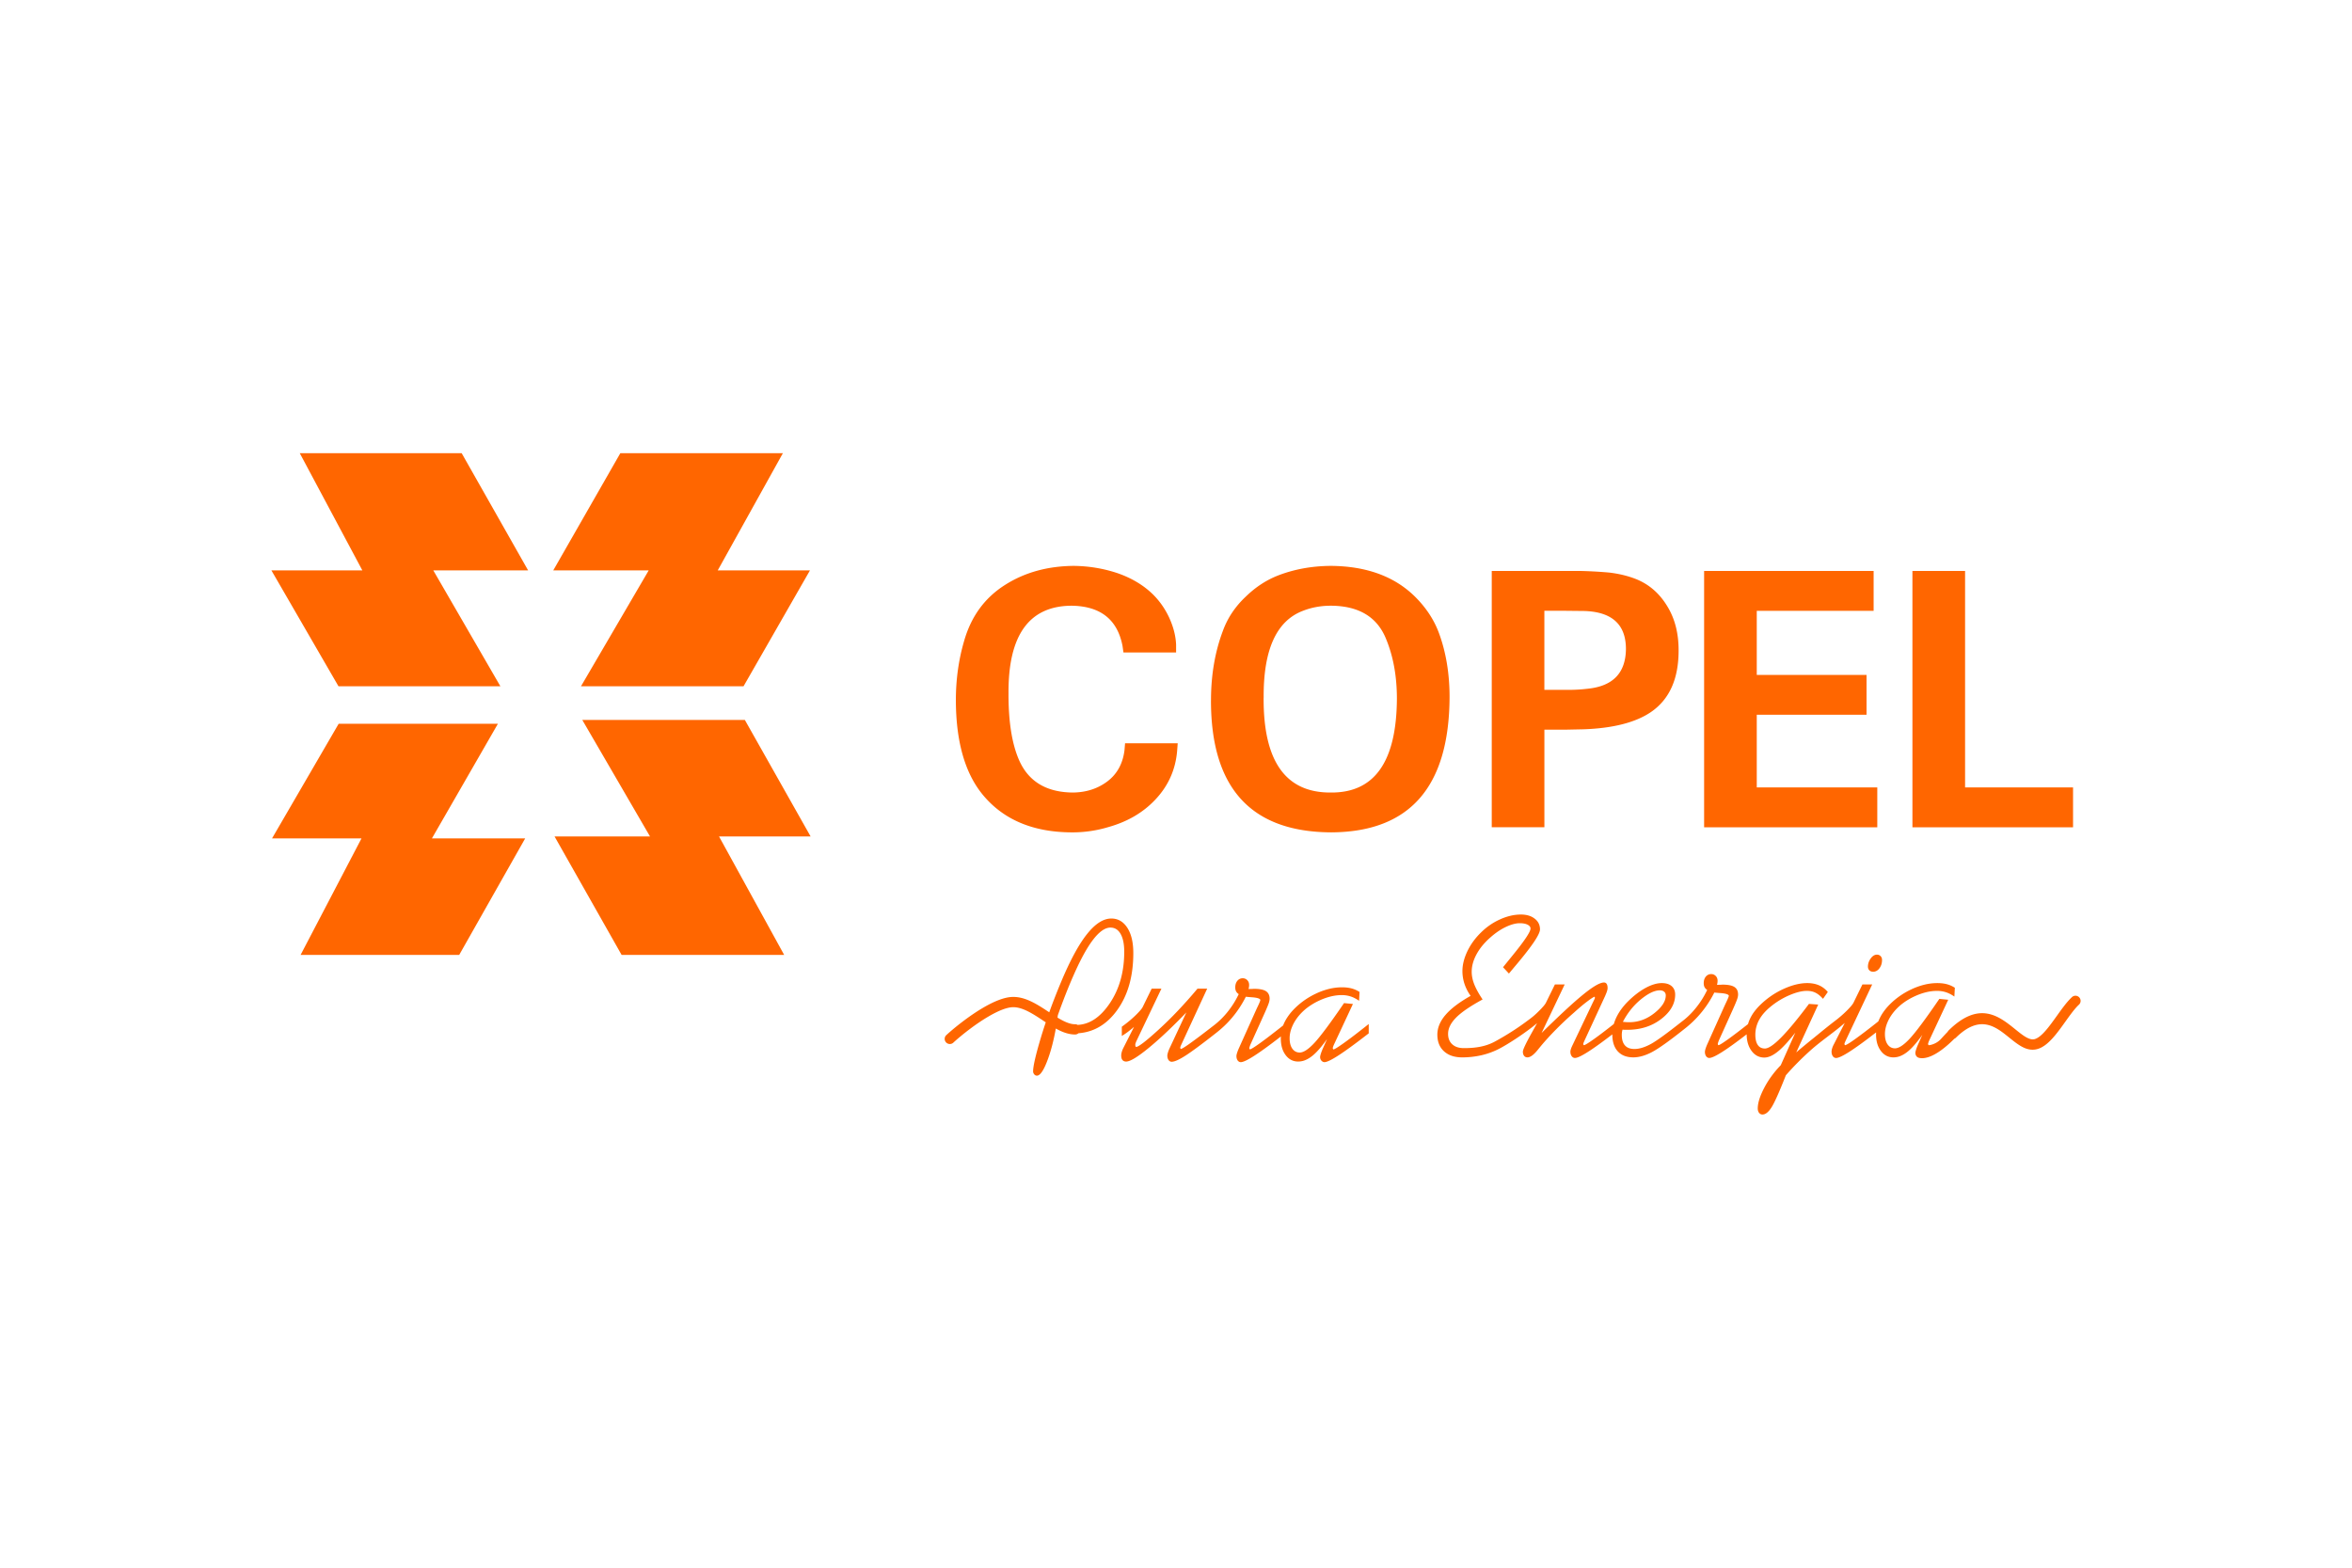 <svg xmlns="http://www.w3.org/2000/svg" height="800" width="1200" viewBox="-90.238 -54.984 782.062 329.906"><path fill-rule="evenodd" clip-rule="evenodd" fill="#F60" d="M85.363 38.969H53.834L76.14 77.511H22.306L0 38.969h30.242L9.438 0h53.833zm8.365 0h31.742l-22.52 38.542H157l22.09-38.542h-30.67L170.08 0h-54.05zm-9.341 89.151H53.376l21.94-38.122H22.365L.214 128.12H29.96L9.708 166.87h52.739zm9.77-.65H125.9l-22.52-38.755h54.05l21.87 38.755h-30.45l21.66 39.4h-54.05zM283.01 64.099c-1.695-8.79-7.337-13.248-16.949-13.371-14.096.083-21.083 9.78-20.958 29.135-.042 9.224 1.095 16.527 3.39 21.933 3.079 7.284 9.073 10.978 17.981 11.061 4.444-.041 8.288-1.279 11.512-3.714s5.126-5.901 5.684-10.379l.186-2.29h17.506l-.186 2.476c-.517 6.294-2.956 11.741-7.316 16.322-4.052 4.291-9.239 7.305-15.564 9.078a41.275 41.275 0 01-12.36 1.755c-12.835-.083-22.674-4.292-29.494-12.628-5.849-7.181-8.805-17.601-8.846-31.261 0-6.934.909-13.495 2.728-19.706 2.336-8.232 6.903-14.464 13.683-18.735 6.511-4.127 14.075-6.211 22.715-6.293 4.96.041 9.776.825 14.427 2.352 4.836 1.651 8.825 4.044 11.987 7.139 2.253 2.229 4.072 4.849 5.457 7.862 1.364 3.034 2.108 5.963 2.232 8.832v2.6h-17.506l-.31-2.181zm29.42 18.178c0-8.501 1.322-16.26 3.989-23.275 1.55-4.23 4.071-8.006 7.585-11.307 3.225-3.137 6.801-5.489 10.707-7.016 5.373-2.084 11.223-3.158 17.568-3.198 11.781.082 21.082 3.466 27.902 10.151 3.596 3.549 6.221 7.47 7.875 11.741 2.459 6.479 3.699 13.742 3.699 21.748-.125 29.877-13.248 44.858-39.354 44.982-26.65-.12-39.98-14.73-39.98-43.823zm17.5-.97c-.123 21.108 7.297 31.631 22.281 31.549 14.572.164 21.91-10.235 22.033-31.178 0-7.47-1.199-14.073-3.576-19.829-2.936-7.366-9.072-11.081-18.395-11.122-3.266 0-6.365.558-9.26 1.692-8.83 3.339-13.19 12.975-13.07 28.884zm75.85-42.135h29.742c3.307.083 6.43.269 9.385.537 3.1.372 5.973 1.053 8.598 2.063 4.588 1.775 8.227 4.953 10.893 9.553 2.336 3.983 3.514 8.708 3.514 14.155.041 9.512-3.018 16.384-9.197 20.614-5.086 3.466-12.568 5.385-22.406 5.735l-5.992.125h-7.029v32.457h-17.506V39.173h.02zm17.5 13.248v26.287h7.152a53.102 53.102 0 007.254-.372c8.352-.846 12.588-5.2 12.713-13.103.041-8.253-4.631-12.504-13.973-12.751l-5.994-.062h-7.147l-.003.001zm109.48-13.248V52.42h-38.857v21.314h36.5v13.247h-36.5v24.183h40.076v13.247h-57.582V39.173h56.36zm30.41 0v71.992h35.9v13.247h-53.408V39.173h17.51z"/><path fill="#F60" d="M261.5 186.94l-.105.778c1.031.625 2.041 1.175 3.013 1.568.991.4 1.941.64 2.832.632h.001a1.708 1.708 0 01.846.217c1.985-.089 3.858-.718 5.617-1.886 1.782-1.184 3.453-2.921 5.011-5.209 1.618-2.381 2.833-5.007 3.645-7.879.811-2.872 1.218-5.994 1.218-9.364 0-1.287-.104-2.43-.311-3.424-.206-.991-.514-1.839-.922-2.54-.402-.69-.884-1.207-1.442-1.548-.555-.34-1.193-.509-1.912-.509-1.174 0-2.406.582-3.699 1.744-1.313 1.181-2.685 2.955-4.115 5.321-1.439 2.385-2.967 5.422-4.582 9.111-1.62 3.68-3.32 8.01-5.1 12.99zm-.67 4.4a73.879 73.879 0 01-1.09 5.125 52.259 52.259 0 01-1.399 4.669c-.686 1.931-1.338 3.384-1.954 4.358-.645 1.02-1.265 1.529-1.857 1.529-.171 0-.332-.04-.482-.118a1.399 1.399 0 01-.405-.33l-.004-.005a1.69 1.69 0 01-.268-.467 1.463 1.463 0 01-.093-.519c0-1.715.87-5.474 2.609-11.295a158.431 158.431 0 011.602-5.009l-.848-.56h-.001c-1.707-1.128-3.444-2.275-5.158-3.125-1.701-.842-3.385-1.393-5.001-1.341-1.017.032-2.205.337-3.488.831-1.459.563-3.042 1.371-4.635 2.308-2.012 1.181-4.028 2.563-5.859 3.929-2.364 1.762-4.419 3.494-5.756 4.729a1.713 1.713 0 01-2.866-1.33c.018-.437.203-.868.551-1.188 1.396-1.288 3.548-3.103 6.032-4.952 1.921-1.43 4.044-2.885 6.171-4.133 1.818-1.068 3.652-1.991 5.388-2.636 1.549-.574 3.026-.93 4.354-.972 2.17-.069 4.254.556 6.276 1.518 2.011.956 3.961 2.244 5.877 3.511l.122.081a196.702 196.702 0 011.85-4.935 221.53 221.53 0 012.145-5.297c1.47-3.507 2.914-6.572 4.329-9.189 1.417-2.62 2.811-4.797 4.18-6.525 1.373-1.74 2.735-3.046 4.082-3.917 1.364-.883 2.715-1.323 4.05-1.323 1.12 0 2.125.262 3.019.784.89.521 1.666 1.3 2.331 2.338v.001c.656 1.032 1.147 2.247 1.475 3.644.325 1.391.488 2.964.488 4.719 0 3.901-.462 7.451-1.382 10.648-.921 3.202-2.305 6.053-4.146 8.55-1.694 2.298-3.604 4.07-5.729 5.315-2.112 1.238-4.435 1.956-6.966 2.149a1.709 1.709 0 01-1.105.417c-1.128.01-2.245-.208-3.354-.583-1.02-.33-2.05-.82-3.07-1.39zm71.33 2.3a349.634 349.634 0 004.248-3.314l.078-.196.002-.004.1-.239a14.33 14.33 0 011.209-2.235 18.815 18.815 0 011.691-2.187l.002-.002a24.594 24.594 0 013.576-3.207 25.75 25.75 0 014.195-2.494 23.222 23.222 0 014.422-1.594 18.095 18.095 0 014.291-.532c.584 0 1.133.028 1.65.086a10.63 10.63 0 011.463.264c.451.112.898.266 1.334.453.441.189.881.421 1.314.688l.088.055-.004.101-.135 2.531-.016.304-.252-.169a11.45 11.45 0 00-1.342-.779 9.011 9.011 0 00-1.326-.531 9.659 9.659 0 00-2.842-.413c-1.203 0-2.438.156-3.697.468-1.266.313-2.563.78-3.891 1.402a21.476 21.476 0 00-3.605 2.123 17.143 17.143 0 00-2.854 2.619 15.44 15.44 0 00-1.402 1.878 13.068 13.068 0 00-1.027 1.96v.002c-.568 1.332-.854 2.631-.854 3.918 0 .738.078 1.4.234 1.982.154.578.385 1.08.688 1.501.307.417.664.731 1.068.939.402.207.857.311 1.361.311.629 0 1.348-.266 2.158-.794.826-.539 1.746-1.353 2.754-2.437 1.008-1.09 2.334-2.735 3.969-4.934 1.627-2.184 3.561-4.915 5.801-8.19l.059-.085.1.01 2.613.256.244.023-.104.222-6.295 13.478a7.36 7.36 0 00-.164.446v.002l-.051.144h.002a2.852 2.852 0 00-.07.24.64.64 0 00-.021.127c0 .062.01.12.025.173a.478.478 0 00.074.148l.002.002.008.012a.274.274 0 00.08.094c.02.013.039.02.061.02.139 0 .496-.175 1.068-.522.596-.364 1.406-.912 2.434-1.643h-.002a136.984 136.984 0 003.539-2.63 280.103 280.103 0 004.385-3.427l.281-.224v3.108l-.05.04-.813.621c-3.828 2.961-6.891 5.185-9.188 6.668-2.32 1.499-3.879 2.25-4.674 2.25-.189 0-.369-.047-.539-.134a1.744 1.744 0 01-.467-.367l-.002-.002a1.644 1.644 0 01-.324-.549 1.916 1.916 0 01-.109-.653c0-.122.021-.277.063-.464.041-.181.102-.391.18-.63.07-.232.164-.499.277-.793v-.001c.111-.292.238-.597.373-.912l.002-.002 1.41-3.171a46.843 46.843 0 01-2.018 2.646c-.953 1.154-1.84 2.076-2.66 2.761-.818.688-1.637 1.204-2.455 1.55a6.27 6.27 0 01-2.459.521c-.854 0-1.633-.181-2.332-.54h-.002c-.693-.357-1.311-.893-1.842-1.605a7.511 7.511 0 01-1.203-2.457c-.266-.925-.4-1.955-.4-3.086 0-.168.008-.349.016-.529l.008-.135-.232.178v.001c-3.576 2.776-6.451 4.862-8.625 6.257-2.201 1.411-3.695 2.117-4.48 2.117-.215 0-.41-.053-.59-.156a1.503 1.503 0 01-.465-.439v-.003a2.147 2.147 0 01-.293-.647 3.018 3.018 0 01-.094-.781c0-.132.018-.285.055-.461.033-.17.084-.358.152-.565.061-.201.141-.43.236-.678.096-.254.203-.511.316-.772v-.003l5.605-12.468v-.001l.111-.241-.002-.001c.156-.342.352-.769.615-1.314.291-.616.51-1.107.654-1.475.139-.348.207-.571.207-.672-.012-.199-.221-.377-.621-.527-.457-.172-1.143-.295-2.055-.365-.477-.034-.9-.067-1.27-.1-.32-.028-.613-.058-.875-.088a37.003 37.003 0 01-2.137 3.694 34.1 34.1 0 01-2.568 3.415 33.36 33.36 0 01-2.482 2.618 36.294 36.294 0 01-2.837 2.424l-.337.265a251.878 251.878 0 01-5.676 4.342c-1.631 1.206-2.965 2.142-3.998 2.808-1.063.682-1.978 1.194-2.741 1.536-.779.349-1.41.523-1.889.523a1.16 1.16 0 01-.589-.155 1.501 1.501 0 01-.464-.439l-.002-.003a2.112 2.112 0 01-.291-.648 3.009 3.009 0 01-.095-.78c0-.134.018-.29.053-.469.034-.169.085-.366.153-.589.063-.221.143-.452.237-.69.092-.235.201-.481.319-.734l5.562-11.897a198.88 198.88 0 01-6.265 6.244c-2.2 2.089-4.244 3.909-6.127 5.459-1.866 1.535-3.431 2.688-4.689 3.458-1.285.785-2.266 1.179-2.938 1.179-.261 0-.494-.044-.698-.128a1.332 1.332 0 01-.526-.392 1.6 1.6 0 01-.318-.639 3.655 3.655 0 01-.051-1.431c.03-.191.076-.396.137-.607a7.581 7.581 0 01.523-1.318v-.001l3.555-7.019a40.162 40.162 0 01-1.56 1.283v-.001a23.66 23.66 0 01-1.111.829c-.373.263-.75.513-1.129.748l-.263.162v-3.074l.072-.052a44.809 44.809 0 002.442-1.892 34.705 34.705 0 002.132-1.922 26.135 26.135 0 001.562-1.648c.382-.45.631-.806.748-1.063l.002-.005 2.924-5.984.048-.098h3.239l-.118.248-8.261 17.327-.074.194c-.067.177-.126.331-.163.45a2.11 2.11 0 00-.055.23c-.01.063-.015.116-.015.164 0 .152.01.285.03.393a.67.67 0 00.077.228l.003.005a.367.367 0 00.097.12v.001a.123.123 0 00.076.024c.373 0 1.176-.468 2.402-1.402 1.249-.952 2.917-2.379 4.999-4.281a121.072 121.072 0 006.39-6.272 163.219 163.219 0 006.561-7.366l.053-.063h3.219l-.114.246-8.538 18.469-.044.103a6.89 6.89 0 00-.196.483v.001a2.018 2.018 0 00-.053.189v.002a.644.644 0 00.004.294l.002.001c.012.05.033.099.063.143v.001a.368.368 0 00.086.098c.019.015.04.025.063.032.14-.013.466-.175.973-.484a38.426 38.426 0 002.213-1.503l.002-.001c.879-.629 1.951-1.419 3.215-2.371a378.782 378.782 0 004.184-3.209l.268-.208h.002l.485-.378a26.317 26.317 0 002.12-1.899 26.917 26.917 0 001.914-2.116 29.335 29.335 0 002.135-2.97 31.248 31.248 0 001.703-3.097 3.115 3.115 0 01-.459-.367 2.178 2.178 0 01-.622-1.124 3.572 3.572 0 01-.074-.748c0-.444.057-.845.168-1.205.113-.363.287-.686.518-.97.232-.285.5-.501.801-.646a2.289 2.289 0 011-.218c.299 0 .578.055.832.162.252.107.482.269.682.479.207.212.359.451.459.716.1.263.148.55.148.858a4.767 4.767 0 01-.071.82v.001a9.92 9.92 0 01-.08.373l-.045.166a51.497 51.497 0 001.408-.033l.211-.024h.002c.066-.006.111-.009.135-.009.922 0 1.715.062 2.375.186.67.126 1.211.317 1.619.573.422.262.738.606.947 1.032.211.423.314.925.314 1.502 0 .211-.027.443-.076.699a7.265 7.265 0 01-.223.819v.001c-.102.301-.271.732-.504 1.291a85.779 85.779 0 01-.871 2.011l-4.768 10.563-.111.323c-.037.106-.072.215-.105.318-.031.104-.057.191-.072.258a.523.523 0 00-.02.112.55.55 0 00.083.319.396.396 0 00.088.099h-.002c.02.014.041.024.064.03.152-.012.498-.185 1.041-.518.582-.357 1.373-.896 2.367-1.612.97-.7 2.1-1.54 3.37-2.52zm201.44-1.03l-.207.167-.002.002c-3.582 2.776-6.459 4.86-8.629 6.25-2.199 1.408-3.691 2.112-4.477 2.112-.447 0-.82-.203-1.1-.608h.002a2.114 2.114 0 01-.311-.671v-.001a3.121 3.121 0 01-.051-1.341 4.34 4.34 0 01.139-.576h-.002c.063-.207.139-.422.234-.644.092-.221.201-.446.324-.676l3.646-7.141c-1.748 1.538-3.602 2.949-5.471 4.372-2.064 1.57-4.148 3.156-6.115 4.932v.001a95.59 95.59 0 00-4.105 3.917 99.912 99.912 0 00-3.891 4.174c-1.061 2.693-1.98 4.92-2.762 6.68-.785 1.767-1.428 3.06-1.932 3.876-.512.82-1.02 1.441-1.525 1.857-.52.429-1.041.645-1.559.645-.23 0-.443-.047-.637-.143a1.532 1.532 0 01-.51-.422l-.004-.005a2.073 2.073 0 01-.318-.648 2.975 2.975 0 01-.105-.809c0-.905.178-1.925.533-3.058.354-1.123.883-2.363 1.59-3.717h-.002a30.845 30.845 0 012.445-3.938 34.414 34.414 0 013.09-3.663l4.838-10.825a67.057 67.057 0 01-2.656 3.193c-1.076 1.206-2.047 2.174-2.914 2.9v-.01c-.869.73-1.695 1.28-2.479 1.646-.797.372-1.551.56-2.26.56a5.057 5.057 0 01-2.367-.558c-.705-.369-1.332-.921-1.873-1.654a7.753 7.753 0 01-1.23-2.521c-.258-.9-.395-1.897-.406-2.991-3.34 2.577-6.029 4.515-8.074 5.818-2.139 1.362-3.59 2.039-4.363 2.039-.213 0-.41-.053-.588-.155-.174-.1-.33-.248-.465-.439l-.002-.003a2.106 2.106 0 01-.291-.647 3.023 3.023 0 01-.096-.782c0-.132.02-.284.055-.461.035-.168.086-.357.152-.565.061-.201.141-.429.236-.678.098-.253.203-.51.316-.772l.002-.003 5.604-12.467v-.002l.111-.241c.154-.342.35-.769.613-1.314.291-.617.512-1.108.656-1.475.137-.348.205-.571.205-.672-.012-.2-.219-.378-.621-.528-.455-.171-1.143-.295-2.055-.365-.475-.033-.9-.067-1.268-.1a34.36 34.36 0 01-.877-.087 36.602 36.602 0 01-2.137 3.693 33.924 33.924 0 01-2.568 3.416 34.058 34.058 0 01-2.525 2.667 36.623 36.623 0 01-2.848 2.44c-2.434 1.939-4.539 3.539-6.313 4.802-1.799 1.28-3.258 2.214-4.369 2.798-1.107.578-2.178 1.015-3.205 1.305-1.029.29-2.021.437-2.969.437-1.104 0-2.088-.165-2.947-.496a5.733 5.733 0 01-2.205-1.491h-.002c-.611-.662-1.068-1.467-1.373-2.411-.301-.938-.451-2.013-.451-3.224v-.024c-3.34 2.567-6.039 4.506-8.09 5.811-2.129 1.356-3.578 2.036-4.348 2.036-.424 0-.795-.202-1.086-.605a2.046 2.046 0 01-.32-.674 3.054 3.054 0 01-.102-.814c0-.134.018-.284.055-.457.037-.166.092-.354.166-.565.068-.206.158-.424.26-.655.105-.235.223-.48.348-.738v-.001l6.518-13.688v-.001c.191-.386.336-.685.443-.907l.232-.486c.041-.094.074-.172.094-.234a.446.446 0 00.025-.117c0-.176-.018-.298-.053-.374a.12.12 0 00-.025-.04l-.006-.001c-.111 0-.359.119-.742.356-.406.251-.947.632-1.623 1.141a46.382 46.382 0 00-2.16 1.722 91.035 91.035 0 00-2.43 2.131l-.004.003a108.466 108.466 0 00-5.939 5.586c-.924.939-1.799 1.86-2.621 2.76a76.019 76.019 0 00-2.295 2.625l-.393.475v.001l-.52.634c-.701.897-1.352 1.572-1.943 2.024-.613.468-1.176.703-1.682.703-.232 0-.441-.044-.627-.133a1.373 1.373 0 01-.488-.399l-.002-.003a1.87 1.87 0 01-.295-.608 2.777 2.777 0 01-.096-.75c0-.342.254-1.047.76-2.115.496-1.047 1.24-2.462 2.232-4.241.455-.818.863-1.556 1.223-2.212l.514-.945a31.006 31.006 0 01-1.614 1.336 94.226 94.226 0 01-5.625 3.984c-1.848 1.214-3.703 2.346-5.221 3.144h-.002a25.144 25.144 0 01-5.916 2.204 28.401 28.401 0 01-6.529.739c-1.268 0-2.402-.167-3.408-.501a7.247 7.247 0 01-2.623-1.509 6.462 6.462 0 01-1.672-2.401c-.369-.924-.555-1.974-.555-3.145 0-1.148.232-2.277.695-3.385.463-1.104 1.152-2.187 2.072-3.244.914-1.06 2.08-2.121 3.494-3.185 1.365-1.026 2.967-2.057 4.803-3.087a15.893 15.893 0 01-1.111-1.807 14.707 14.707 0 01-.891-2.067 13.43 13.43 0 01-.723-4.396c0-1.046.139-2.114.414-3.21.273-1.091.684-2.21 1.227-3.358l.002-.001a21.186 21.186 0 011.949-3.265 23.03 23.03 0 012.557-2.946 21.417 21.417 0 012.988-2.492 21.159 21.159 0 013.365-1.893 19.042 19.042 0 013.52-1.211 15.17 15.17 0 013.436-.403c.928 0 1.773.113 2.529.338a6.117 6.117 0 012.023 1.019c.596.455 1.041.981 1.336 1.575.297.597.445 1.262.445 1.993 0 .795-.625 2.132-1.871 4.009-1.23 1.854-3.076 4.253-5.531 7.192-1.057 1.259-1.832 2.189-2.428 2.904v.001l-.375.447-.125.15-.133-.144-1.725-1.854-.102-.11.094-.116c.389-.482.789-.977 1.252-1.545l1.807-2.229v-.001c2.002-2.453 3.506-4.437 4.508-5.943.986-1.484 1.48-2.491 1.48-3.018a1.15 1.15 0 00-.225-.692c-.154-.214-.393-.405-.707-.576a4.297 4.297 0 00-1.146-.382 7.782 7.782 0 00-1.496-.13c-.68 0-1.408.106-2.184.317-.783.212-1.617.531-2.502.953v-.001c-.879.423-1.748.927-2.604 1.512a24.337 24.337 0 00-2.527 1.992l-.002.001a23.013 23.013 0 00-2.633 2.704 18.062 18.062 0 00-1.943 2.888c-.531.985-.93 1.961-1.193 2.922a10.723 10.723 0 00-.396 2.858c0 .665.068 1.34.205 2.022.137.686.344 1.379.615 2.077v.001c.277.713.643 1.487 1.094 2.317.445.819.98 1.699 1.604 2.634l.104.156-.166.091c-2.031 1.112-3.779 2.17-5.236 3.175-1.453 1.001-2.615 1.949-3.484 2.845-.865.886-1.514 1.776-1.945 2.669-.428.886-.641 1.776-.641 2.673 0 .733.115 1.391.346 1.967a4.053 4.053 0 001.031 1.492 4.541 4.541 0 001.65.954c.643.213 1.377.32 2.203.32 1.561 0 3.275-.073 5.031-.382 1.752-.308 3.547-.851 5.273-1.787a92.767 92.767 0 005.662-3.344 83.333 83.333 0 005.236-3.627l.002-.001a34.268 34.268 0 002.02-1.561 30.072 30.072 0 001.709-1.593v-.001a26.392 26.392 0 001.566-1.663c.391-.463.658-.84.803-1.132l2.936-5.984.047-.097h3.249l-.117.247-7.561 15.888a369.503 369.503 0 017.658-7.35c2.42-2.245 4.459-4.041 6.109-5.382 1.648-1.344 3.051-2.354 4.205-3.028 1.176-.686 2.105-1.029 2.787-1.029.191 0 .365.043.516.128a1.1 1.1 0 01.387.373l.004.008c.092.161.164.356.211.584.045.218.068.467.068.745 0 .146-.016.304-.045.472a4.024 4.024 0 01-.131.522 8.652 8.652 0 01-.242.686c-.111.282-.248.612-.408.985l-.002.005-6.881 14.894-.139.326c-.076.177-.137.315-.168.402l-.021.072v.001c-.027.098-.047.166-.047.197 0 .069.008.134.021.188a.48.48 0 00.061.138.36.36 0 00.082.087l.002-.001a.204.204 0 00.068.036c.166-.013.525-.187 1.078-.522.592-.358 1.4-.906 2.428-1.643a115.14 115.14 0 002.863-2.118 249.424 249.424 0 003.559-2.76 14.805 14.805 0 01.84-2.193v-.001c.443-.928.99-1.843 1.646-2.74a21.837 21.837 0 012.279-2.636 29.57 29.57 0 012.871-2.516 22.896 22.896 0 012.941-1.922c.982-.532 1.92-.931 2.811-1.195.9-.269 1.756-.402 2.564-.402.689 0 1.307.083 1.848.247v.001a3.926 3.926 0 011.412.748v.001c.393.34.691.748.889 1.222.195.47.295 1.003.295 1.596 0 1.529-.391 2.974-1.174 4.335-.779 1.355-1.945 2.628-3.498 3.817a16.778 16.778 0 01-5.143 2.676c-1.869.594-3.898.891-6.082.891-.479 0-.834 0-1.076-.011-.123-.006-.234-.015-.34-.023l-.002-.002-.189-.018c-.035.126-.066.25-.094.369a6.036 6.036 0 00-.086.447 7.022 7.022 0 00-.049.447v.001c-.01.155-.016.313-.016.47 0 .787.09 1.478.27 2.068.178.581.443 1.068.797 1.458l.002.001c.346.389.779.682 1.297.876.523.198 1.135.298 1.832.298.799 0 1.65-.137 2.557-.411v-.001c.91-.275 1.877-.689 2.898-1.243h.002c.971-.524 2.34-1.435 4.059-2.683 1.729-1.255 3.805-2.848 6.186-4.732l.006-.005a23.91 23.91 0 002.422-2.051 26.923 26.923 0 002.232-2.442v-.001a29.013 29.013 0 002.135-2.969 31.06 31.06 0 001.703-3.098 3.115 3.115 0 01-.459-.367 2.193 2.193 0 01-.395-.512 2.182 2.182 0 01-.225-.612 3.443 3.443 0 01-.074-.748c0-.443.055-.845.168-1.205.113-.363.285-.687.516-.969.232-.286.5-.501.803-.646a2.276 2.276 0 011-.217c.299 0 .578.055.83.161.254.107.482.269.682.48l.002-.001c.205.212.357.452.457.716.1.263.148.551.148.858 0 .298-.023.563-.07.819v.002a6.584 6.584 0 01-.08.372l-.043.166a50.113 50.113 0 001.408-.032l.209-.024h.002c.066-.006.111-.01.135-.01.922 0 1.715.063 2.377.187.67.126 1.209.317 1.617.573v-.001c.422.262.738.606.949 1.032.209.424.313.926.313 1.502 0 .212-.025.445-.076.699a7.442 7.442 0 01-.221.82l-.002.001c-.102.3-.27.732-.502 1.291a97.777 97.777 0 01-.871 2.01v.001l-4.77 10.564-.111.321-.105.317c-.033.113-.059.201-.072.258a.82.82 0 00-.02.114c0 .063.006.121.02.173.014.051.035.1.064.145a.343.343 0 00.086.099.155.155 0 00.063.031c.332-.023 1.471-.733 3.408-2.131.844-.607 1.799-1.318 2.875-2.138a307.622 307.622 0 003.535-2.741c.086-.298.189-.608.303-.915.109-.297.234-.593.371-.878a13.66 13.66 0 011.408-2.335 19.06 19.06 0 012.008-2.278 27.525 27.525 0 013.611-2.967 26.909 26.909 0 014.055-2.295c1.43-.654 2.805-1.146 4.125-1.476 1.326-.328 2.602-.495 3.82-.495.715 0 1.391.06 2.025.177a8.806 8.806 0 011.789.525 7.7 7.7 0 011.563.887c.486.358.943.781 1.369 1.269l.09.103-.078.11-1.4 1.987-.125.175-.145-.157a10.084 10.084 0 00-1.201-1.132 6.635 6.635 0 00-1.215-.772 5.656 5.656 0 00-1.305-.436 7.34 7.34 0 00-1.5-.146c-.813 0-1.709.121-2.686.364-.973.243-2.029.609-3.162 1.098a25.816 25.816 0 00-3.273 1.695 25.734 25.734 0 00-2.99 2.143 17.89 17.89 0 00-2.211 2.136 12.859 12.859 0 00-1.563 2.242 10.56 10.56 0 00-.934 2.384 9.992 9.992 0 00-.313 2.497c0 .771.07 1.446.211 2.025.139.571.348 1.051.625 1.438v.002c.266.38.596.668.984.858.391.191.846.288 1.365.288 1.164 0 2.926-1.183 5.281-3.546 1.197-1.2 2.58-2.743 4.145-4.629a169.756 169.756 0 005.16-6.588l.057-.076.094.007 2.734.2.248.018-.104.227-7.201 15.676a263.333 263.333 0 015.836-4.824l1.449-1.182c1.682-1.374 3.469-2.833 5.367-4.289v-.001c.75-.562 1.459-1.13 2.125-1.701a38.402 38.402 0 001.877-1.72 26.651 26.651 0 001.566-1.664c.393-.461.664-.839.813-1.133l2.924-5.982.049-.097h3.249l-.117.247-8.73 18.507c-.096.201-.178.399-.248.571l-.025.062a2.164 2.164 0 00-.076.228.561.561 0 00.165.568l.002.002c.01.007.02.011.027.011.154 0 .521-.177 1.102-.528.594-.361 1.4-.907 2.412-1.637v-.001c.994-.711 2.117-1.546 3.369-2.503a288.18 288.18 0 004.16-3.25c.039-.103.082-.196.125-.29l.084-.191a14.14 14.14 0 011.205-2.232 19.034 19.034 0 011.693-2.188l.002-.001a24.478 24.478 0 013.576-3.207 25.683 25.683 0 014.195-2.495 23.216 23.216 0 014.422-1.593 18.1 18.1 0 014.293-.533c.582 0 1.131.028 1.648.086.517.058 1.006.146 1.463.265.453.112.898.265 1.336.452.441.19.879.421 1.314.689l.086.054-.004.102-.135 2.53-.016.304-.252-.168a11.29 11.29 0 00-1.342-.779 8.817 8.817 0 00-1.326-.531v-.001a9.733 9.733 0 00-2.84-.413 15.42 15.42 0 00-3.699.468c-1.266.313-2.563.78-3.891 1.402a21.544 21.544 0 00-3.605 2.123 17.265 17.265 0 00-2.854 2.619c-.529.61-.998 1.238-1.402 1.878a13.265 13.265 0 00-1.027 1.961v.001a11.05 11.05 0 00-.641 1.979 9.01 9.01 0 00-.213 1.939c0 .738.078 1.4.234 1.982v.001c.154.578.385 1.079.688 1.501l.002-.001a3.09 3.09 0 001.066.939c.402.207.857.312 1.363.312.627 0 1.348-.267 2.156-.795.826-.539 1.746-1.353 2.754-2.436 1.01-1.09 2.334-2.735 3.971-4.934 1.625-2.184 3.561-4.915 5.799-8.191l.059-.084.102.01 2.613.255.242.024-.104.221-6.293 13.479c-.063.146-.115.302-.166.446v.001l-.049.144a2.86 2.86 0 00-.07.241.62.62 0 00-.021.127c0 .118.033.229.1.319l.002.002.008.013a.297.297 0 00.08.094v.001c.018.013.039.02.061.02.209 0 1.139-.126 2.219-.687a6.623 6.623 0 001.883-1.453c.418-.466.805-.89 1.164-1.274a63.3 63.3 0 011-1.048c.039-.082.086-.16.139-.232a1.81 1.81 0 01.195-.228c5.086-5.003 9.268-6.191 12.869-5.572 3.594.617 6.588 3.033 9.334 5.25 2.432 1.962 4.619 3.728 6.422 3.217 2.291-.649 4.885-4.281 7.375-7.766.84-1.175 1.67-2.337 2.502-3.402.834-1.064 1.664-2.028 2.5-2.801a1.708 1.708 0 012.417.101c.318.347.467.791.451 1.229-.02.437-.205.867-.551 1.188-.705.651-1.443 1.516-2.203 2.491-.768.989-1.545 2.077-2.33 3.177-1.412 1.975-2.854 3.992-4.371 5.64-1.529 1.661-3.135 2.947-4.865 3.437-3.494.991-6.332-1.3-9.486-3.845-2.225-1.797-4.652-3.755-7.506-4.267-2.846-.511-6.146.413-10.162 4.361a1.749 1.749 0 01-.518.35l-.078.077c-3.25 3.238-5.77 4.879-7.641 5.678-1.896.81-3.146.762-3.826.632a2.184 2.184 0 01-.498-.149 1.495 1.495 0 01-.475-.348l-.004-.003a1.663 1.663 0 01-.324-.548v-.001a1.961 1.961 0 01-.107-.653c0-.121.021-.277.063-.463v-.001c.041-.18.1-.39.178-.63.07-.232.164-.499.277-.792v-.001c.113-.293.238-.598.375-.913v-.002l1.412-3.171a46.818 46.818 0 01-2.02 2.646c-.953 1.155-1.838 2.076-2.66 2.761-.82.688-1.639 1.205-2.453 1.55a6.279 6.279 0 01-2.461.521c-.852 0-1.631-.18-2.332-.54-.695-.356-1.311-.892-1.842-1.604h-.002a7.563 7.563 0 01-1.215-2.476c-.264-.919-.395-1.944-.387-3.068v-.001c0-.177.006-.353.014-.522l-.02-.19zm-84.22-3.5c.355.045.699.078 1.043.101.346.022.713.033 1.08.033 3.014 0 5.793-.999 8.328-3.009 2.547-2.01 3.814-3.975 3.814-5.906 0-.521-.178-.933-.533-1.232-.367-.3-.846-.455-1.457-.455-1.734 0-3.824.999-6.26 2.987-2.44 2-4.44 4.49-6.01 7.48zm-5.25-10.24zm0 0l-.002.002zm88.45-6.42c-.258 0-.492-.04-.699-.117h-.002a1.476 1.476 0 01-.545-.355 1.491 1.491 0 01-.348-.547 1.983 1.983 0 01-.115-.686c0-.473.076-.934.227-1.381.15-.445.375-.877.674-1.295.303-.424.625-.745.969-.962.35-.221.721-.333 1.107-.333.248 0 .475.041.682.123.207.082.393.207.555.375.154.161.273.349.352.561.078.21.119.444.119.702 0 .526-.07 1.019-.209 1.475a4.22 4.22 0 01-.625 1.258 2.948 2.948 0 01-.957.885c-.38.21-.78.31-1.2.31z"/></svg>